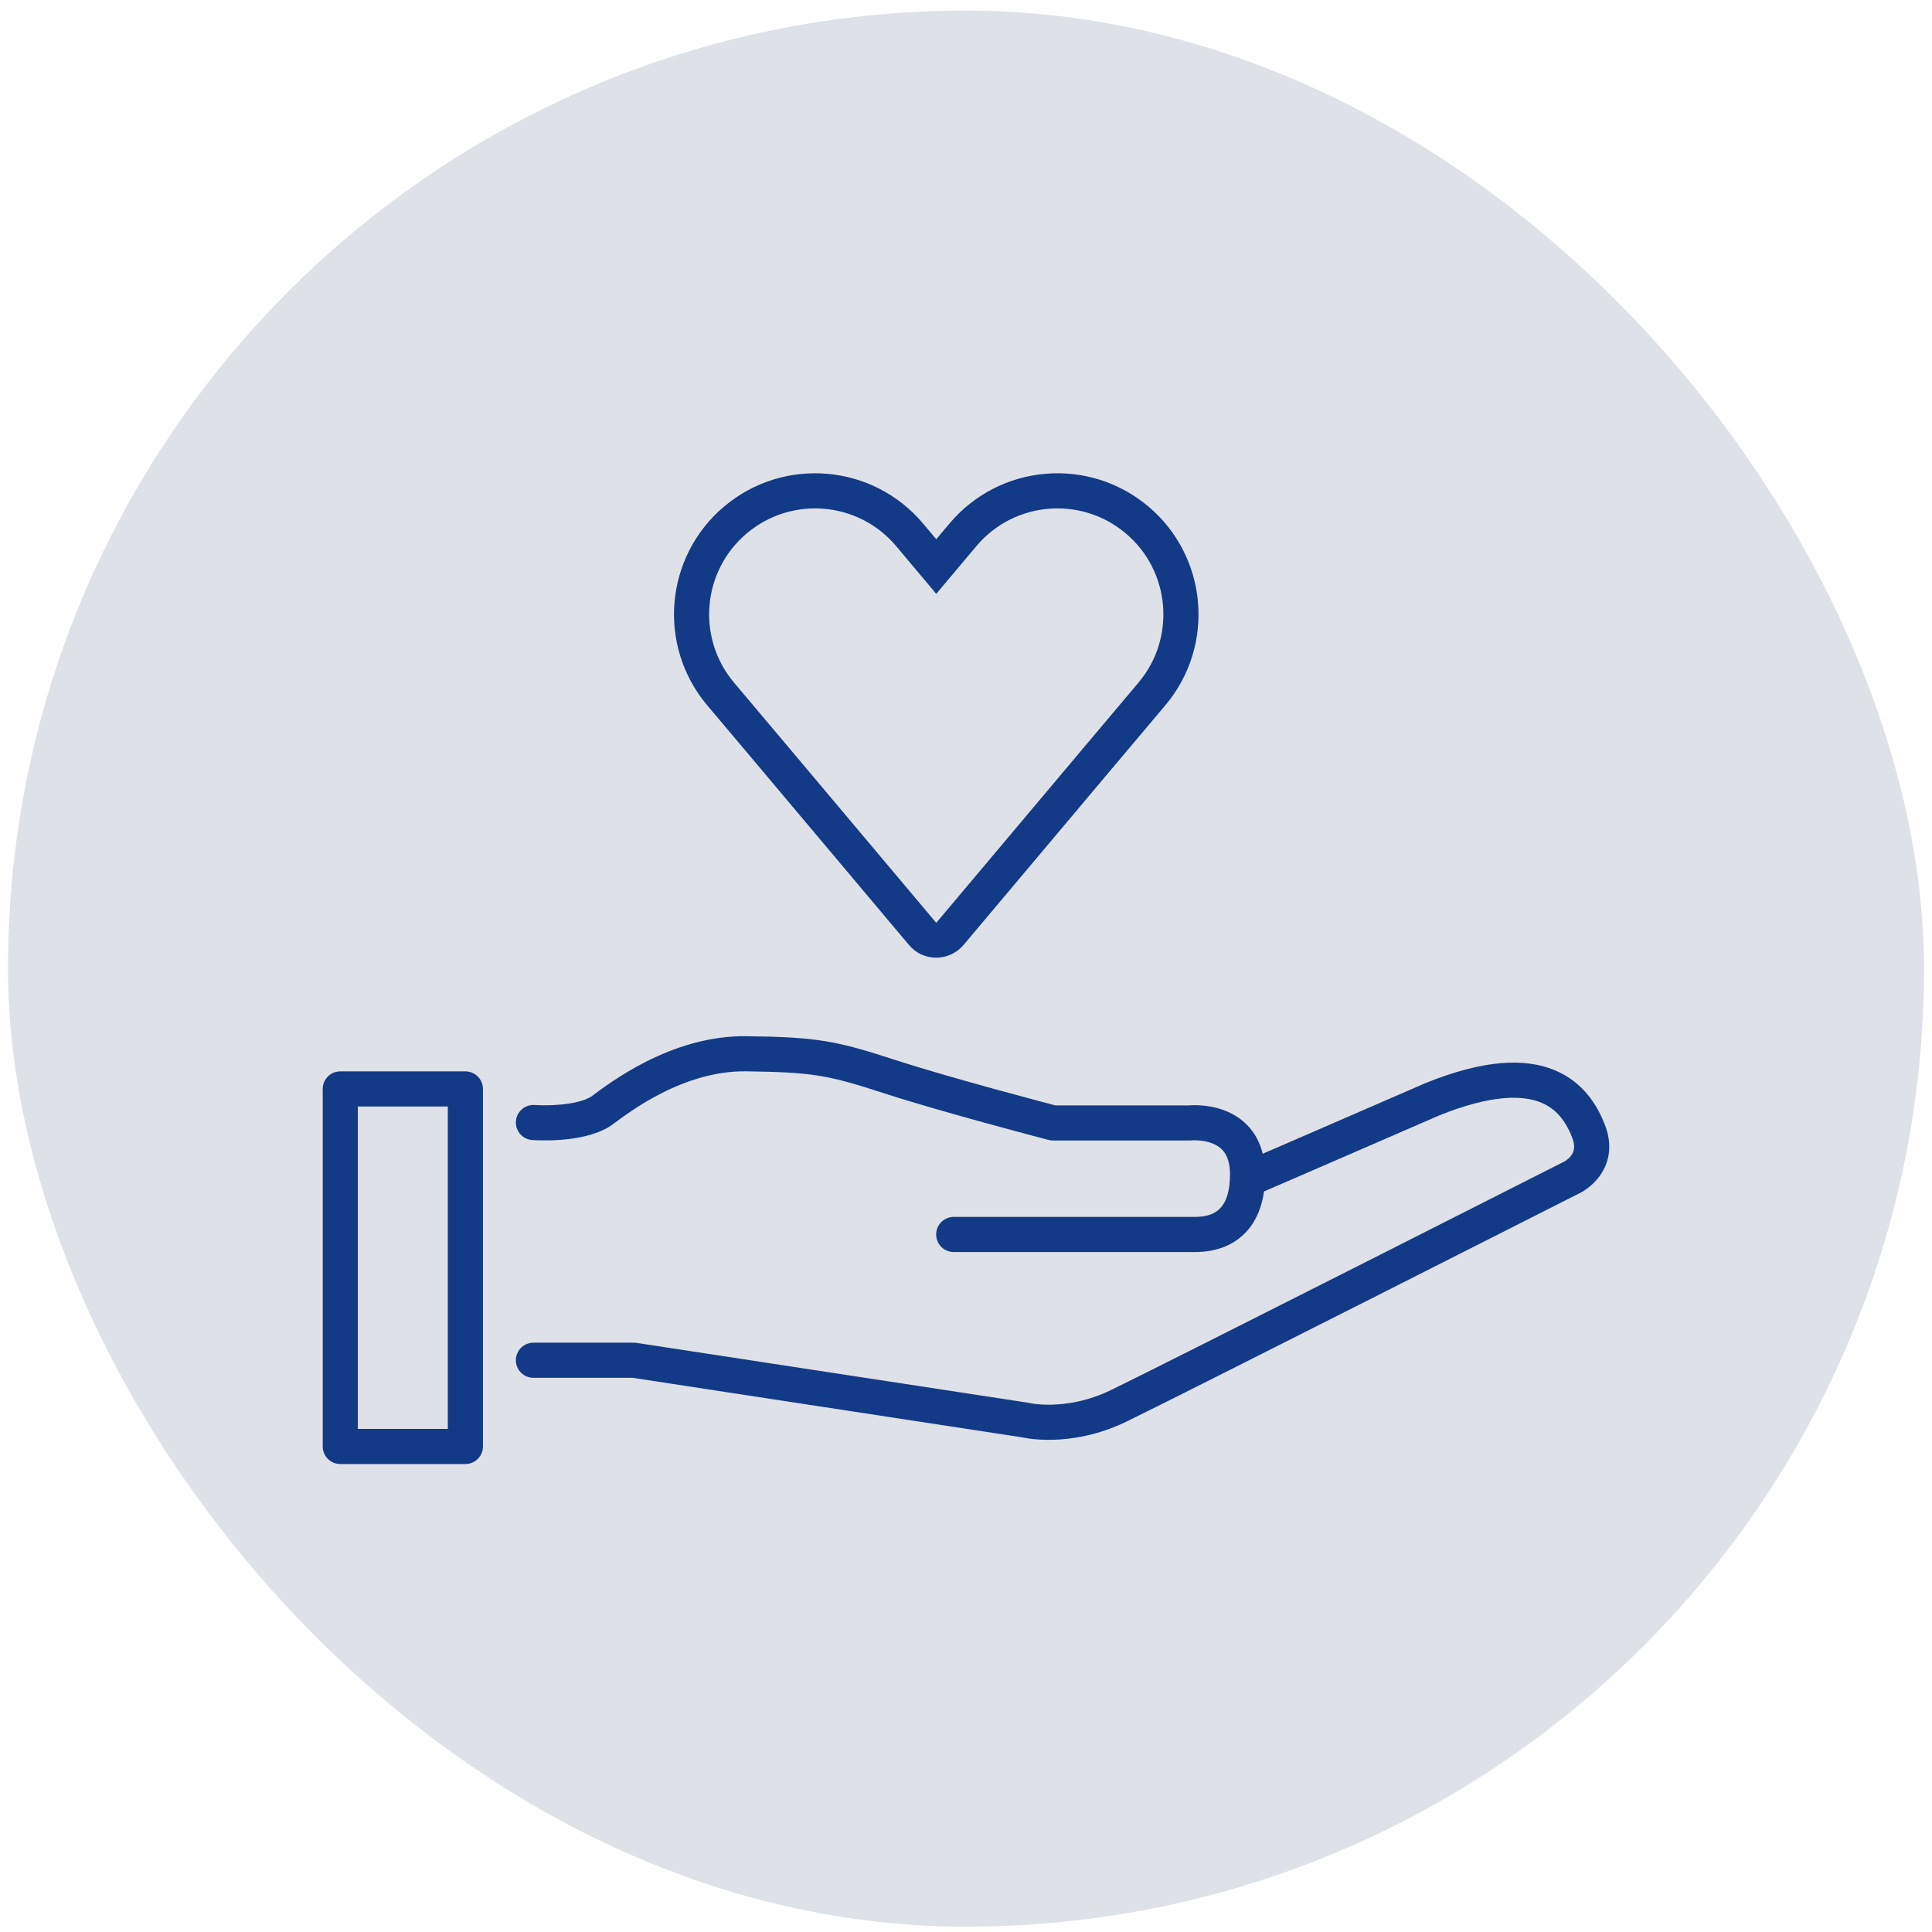 <svg width="121" height="121" viewBox="0 0 121 121" fill="none" xmlns="http://www.w3.org/2000/svg">
<rect x="0.5" y="0.666" width="120" height="120" rx="60" fill="#DEE1E7"/>
<path d="M29.146 68.199H21.312V90.591H29.146V68.199Z" stroke="#133A87" stroke-width="2.2" stroke-linecap="round" stroke-linejoin="round"/>
<path d="M33.408 85.191H39.701L64.195 88.935C64.195 88.935 66.845 89.597 70.042 88.057C73.239 86.516 98.496 73.714 98.496 73.714C98.496 73.714 100.267 72.836 99.49 70.849C98.712 68.862 96.725 65.996 89.669 68.862C86.141 70.402 78.754 73.599 78.754 73.599" stroke="#133A87" stroke-width="2.2" stroke-linecap="round" stroke-linejoin="round"/>
<path d="M33.408 70.302C33.408 70.302 36.216 70.518 37.656 69.582C38.765 68.761 42.394 65.938 46.757 65.996C51.12 66.054 52.157 66.27 55.743 67.436C59.328 68.602 65.952 70.33 65.952 70.33H74.506C74.506 70.33 78.135 69.927 78.135 73.556C78.135 75.932 77.04 77.314 74.837 77.314H59.731" stroke="#133A87" stroke-width="2.2" stroke-linecap="round" stroke-linejoin="round"/>
<path fill-rule="evenodd" clip-rule="evenodd" d="M71.209 32.559C67.94 29.808 63.058 30.226 60.308 33.495L58.637 35.482L56.967 33.495C54.217 30.226 49.335 29.808 46.066 32.559C42.797 35.309 42.38 40.191 45.13 43.46L48.529 47.492L57.773 58.479C58.22 59.012 59.041 59.012 59.501 58.479L68.746 47.492L72.145 43.46C74.895 40.191 74.477 35.309 71.209 32.559Z" stroke="#133A87" stroke-width="2.2" stroke-miterlimit="10"/>
</svg>
